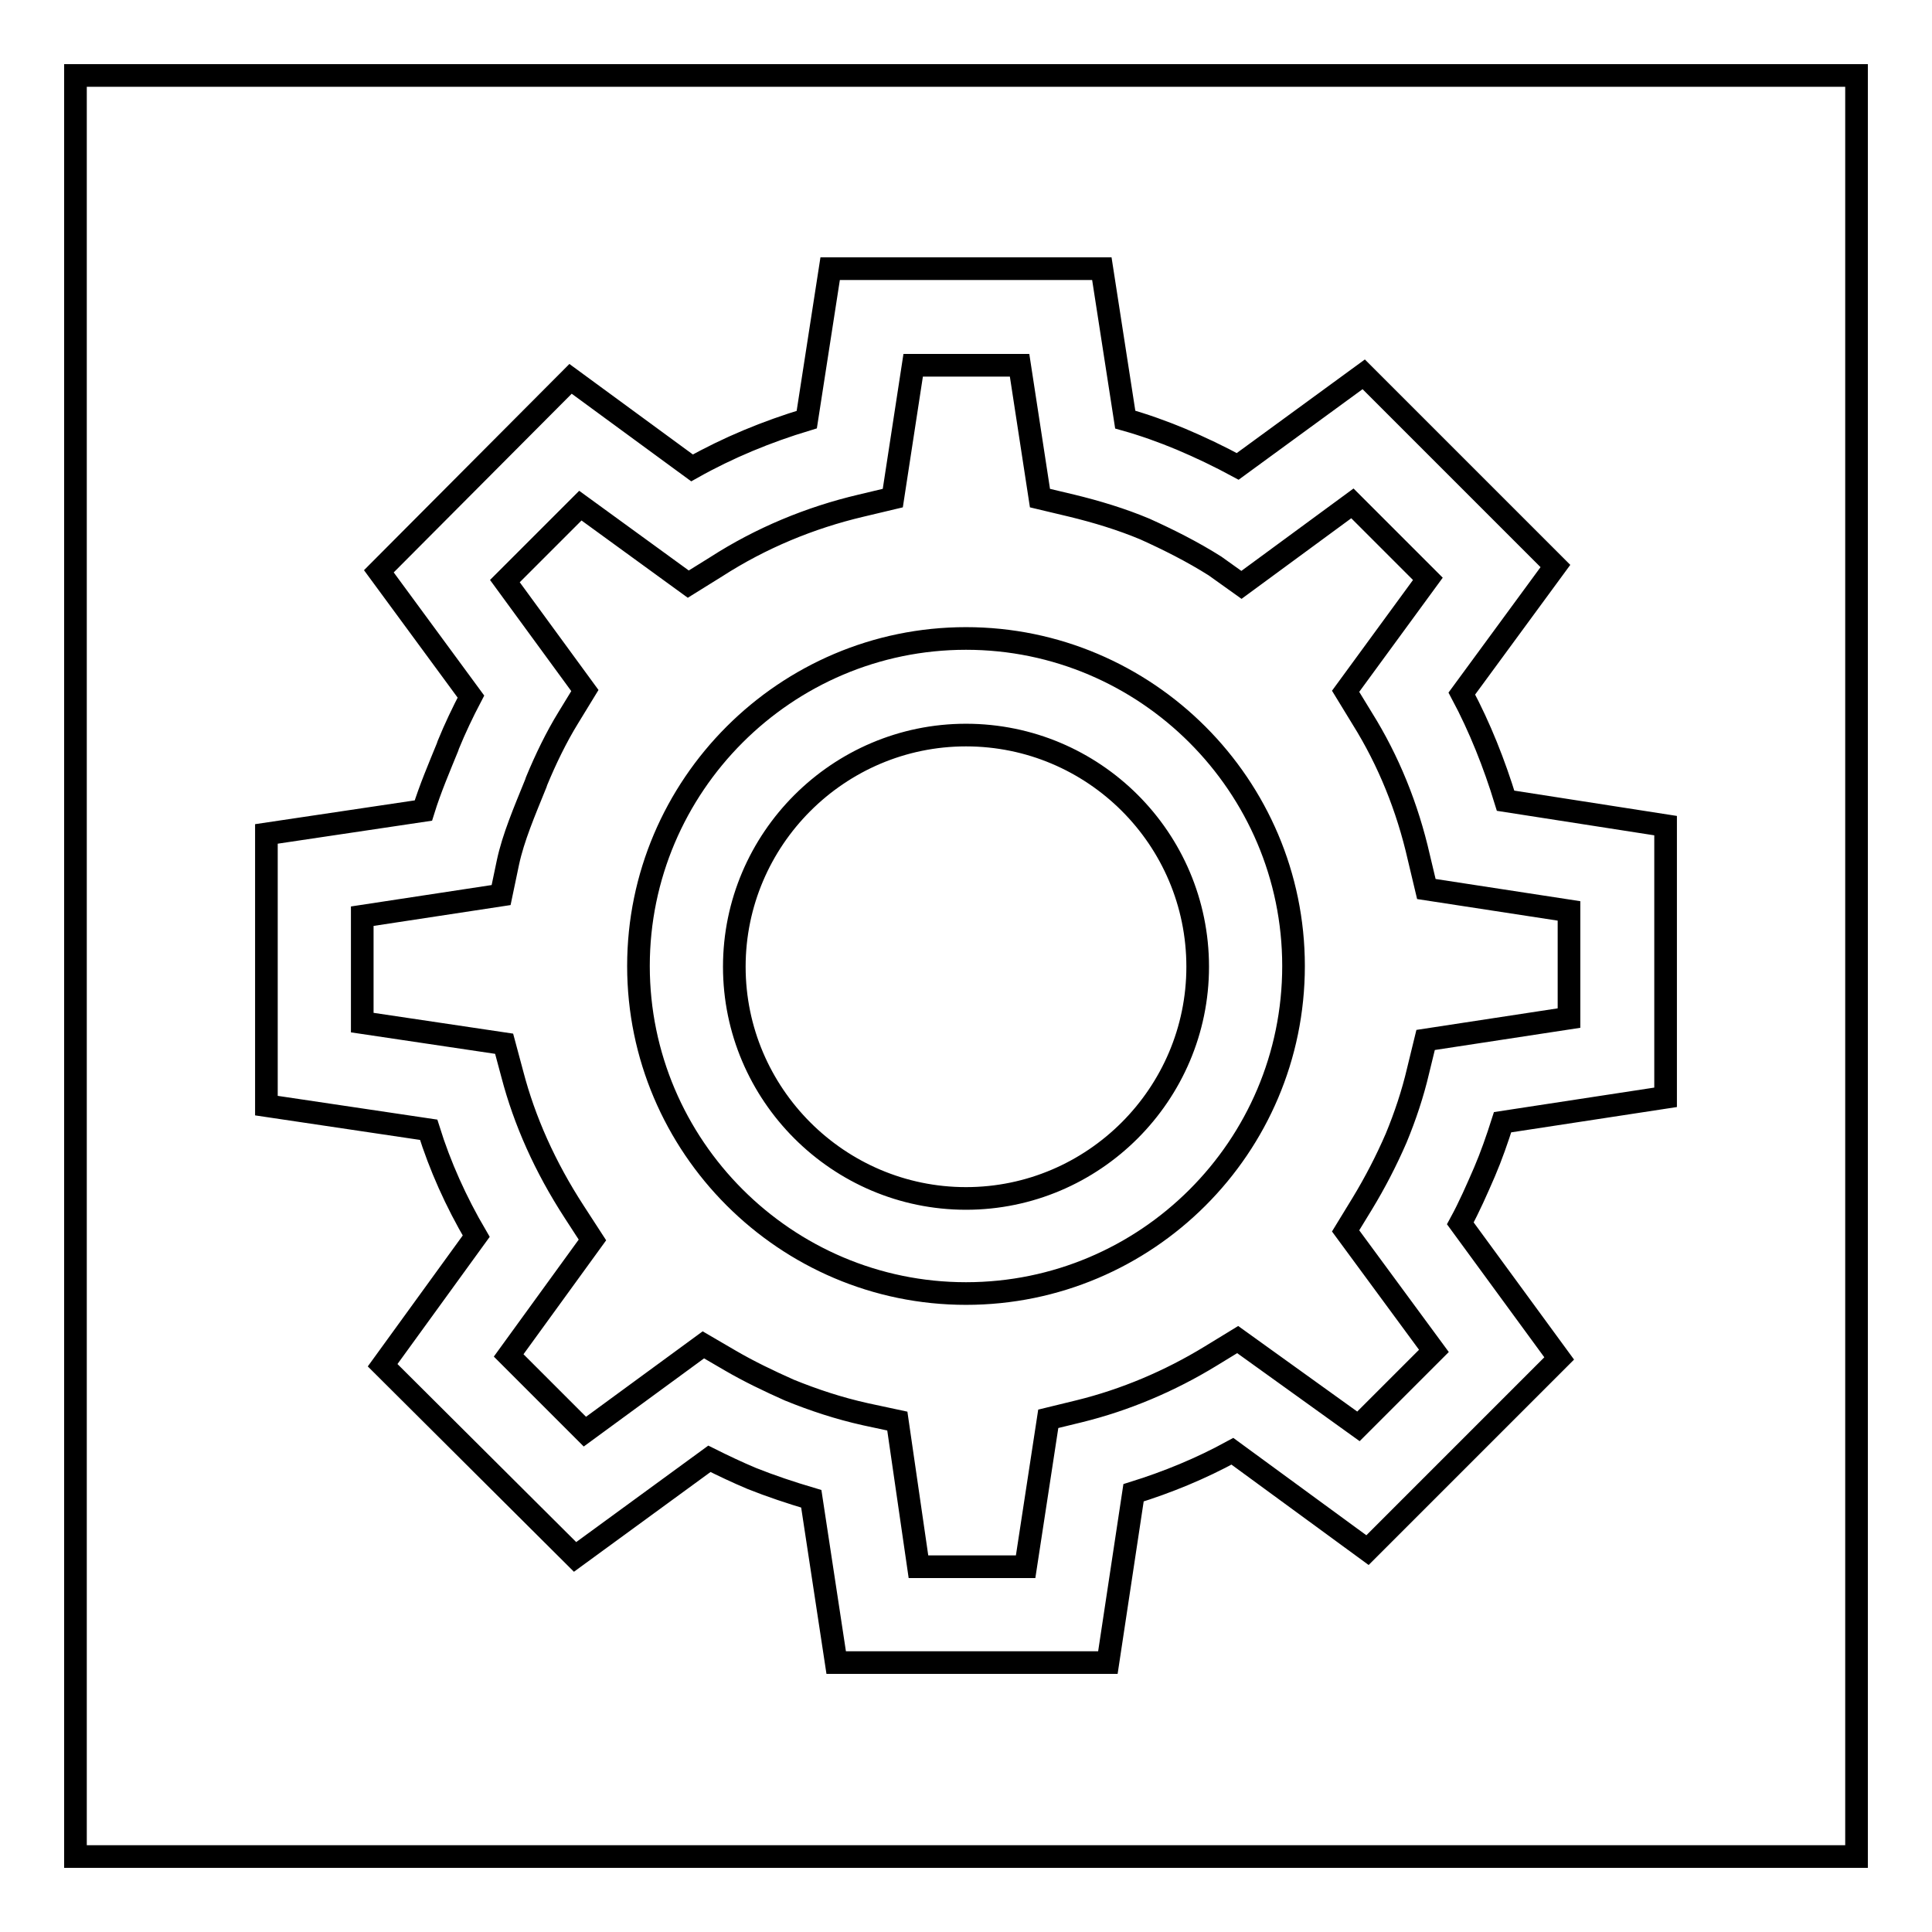 <?xml version="1.0" encoding="utf-8"?>
<!-- Svg Vector Icons : http://www.onlinewebfonts.com/icon -->
<!DOCTYPE svg PUBLIC "-//W3C//DTD SVG 1.1//EN" "http://www.w3.org/Graphics/SVG/1.1/DTD/svg11.dtd">
<svg version="1.1" xmlns="http://www.w3.org/2000/svg" xmlns:xlink="http://www.w3.org/1999/xlink" x="0px" y="0px" viewBox="0 0 256 256" enable-background="new 0 0 256 256" xml:space="preserve">
<g><g><path stroke-width="3" fill-opacity="0" stroke="#000000"  d="M10,10h236v236H10V10L10,10z"/><path stroke-width="3" fill-opacity="0" stroke="#000000"  d="M146.8,220.3h-36l-3.3-21.7c-2.7-0.8-5.4-1.7-7.9-2.7c-1.9-0.8-3.8-1.7-5.6-2.6l-17.8,13l-25.5-25.4l12.4-17.1c-2.7-4.6-4.8-9.3-6.3-14.1l-21.5-3.2v-36l20.8-3.1c0.9-2.9,2.1-5.7,3.2-8.4l0.1-0.3c0.9-2.2,1.9-4.3,3-6.4L50.2,75.7l25.4-25.5l16.1,11.8c4.8-2.7,9.9-4.8,15.2-6.4l3.1-20h36l3.1,20c2.5,0.7,5,1.6,7.4,2.6c2.6,1.1,5.1,2.3,7.5,3.6l16.7-12.2l25.4,25.4l-12.4,16.9c2.4,4.5,4.3,9.3,5.8,14.2l21.2,3.3v36l-21.6,3.3c-0.7,2.2-1.5,4.5-2.4,6.6c-1,2.3-2,4.6-3.2,6.8l13.1,17.9l-25.4,25.4l-17.9-13.1c-4.2,2.3-8.6,4.1-13.1,5.5L146.8,220.3z M121.7,207.6h14.2l3-19.6l4.1-1c6.1-1.5,12-4,17.4-7.3l3.6-2.2L180,189l10-10l-11.7-15.9l2.2-3.6c1.7-2.8,3.2-5.7,4.5-8.7c1.2-2.9,2.2-5.9,2.9-8.9l1-4.1l19-2.9v-14.2l-18.9-2.9l-1-4.2c-1.5-6.6-4-12.8-7.5-18.4l-2.2-3.6l10.9-14.9l-10-10l-14.7,10.8L161,75c-3-1.9-6.2-3.5-9.3-4.9c-3.1-1.3-6.4-2.3-9.7-3.1l-4.2-1l-2.7-17.6H121l-2.7,17.6l-4.2,1c-6.8,1.6-13.3,4.3-19.2,8.1l-3.7,2.3L76.9,67l-10,10l10.6,14.5l-2.2,3.6c-1.6,2.6-3,5.5-4.2,8.4l-0.1,0.3c-1.5,3.7-3,7.2-3.7,10.5l-0.9,4.3L48,121.4v14.1l18.8,2.8l1.1,4.1c1.6,6.1,4.3,12.2,8.2,18.2l2.4,3.7l-11.1,15.3l10.1,10.1l15.7-11.5l3.6,2.1c2.4,1.4,5.1,2.7,7.8,3.9c3.2,1.3,6.5,2.4,10.1,3.2l4.2,0.9L121.7,207.6z"/><path stroke-width="3" fill-opacity="0" stroke="#000000"  d="M128,171.4c-23.9,0-43.4-19.5-43.4-43.4c0-23.9,19.5-43.4,43.4-43.4c23.9,0,43.4,19.5,43.4,43.4C171.4,152,151.9,171.4,128,171.4z M128,97.4c-16.9,0-30.7,13.8-30.7,30.7c0,16.9,13.8,30.7,30.7,30.7c16.9,0,30.7-13.8,30.7-30.7C158.7,111.1,144.9,97.4,128,97.4z"/></g></g>
</svg>